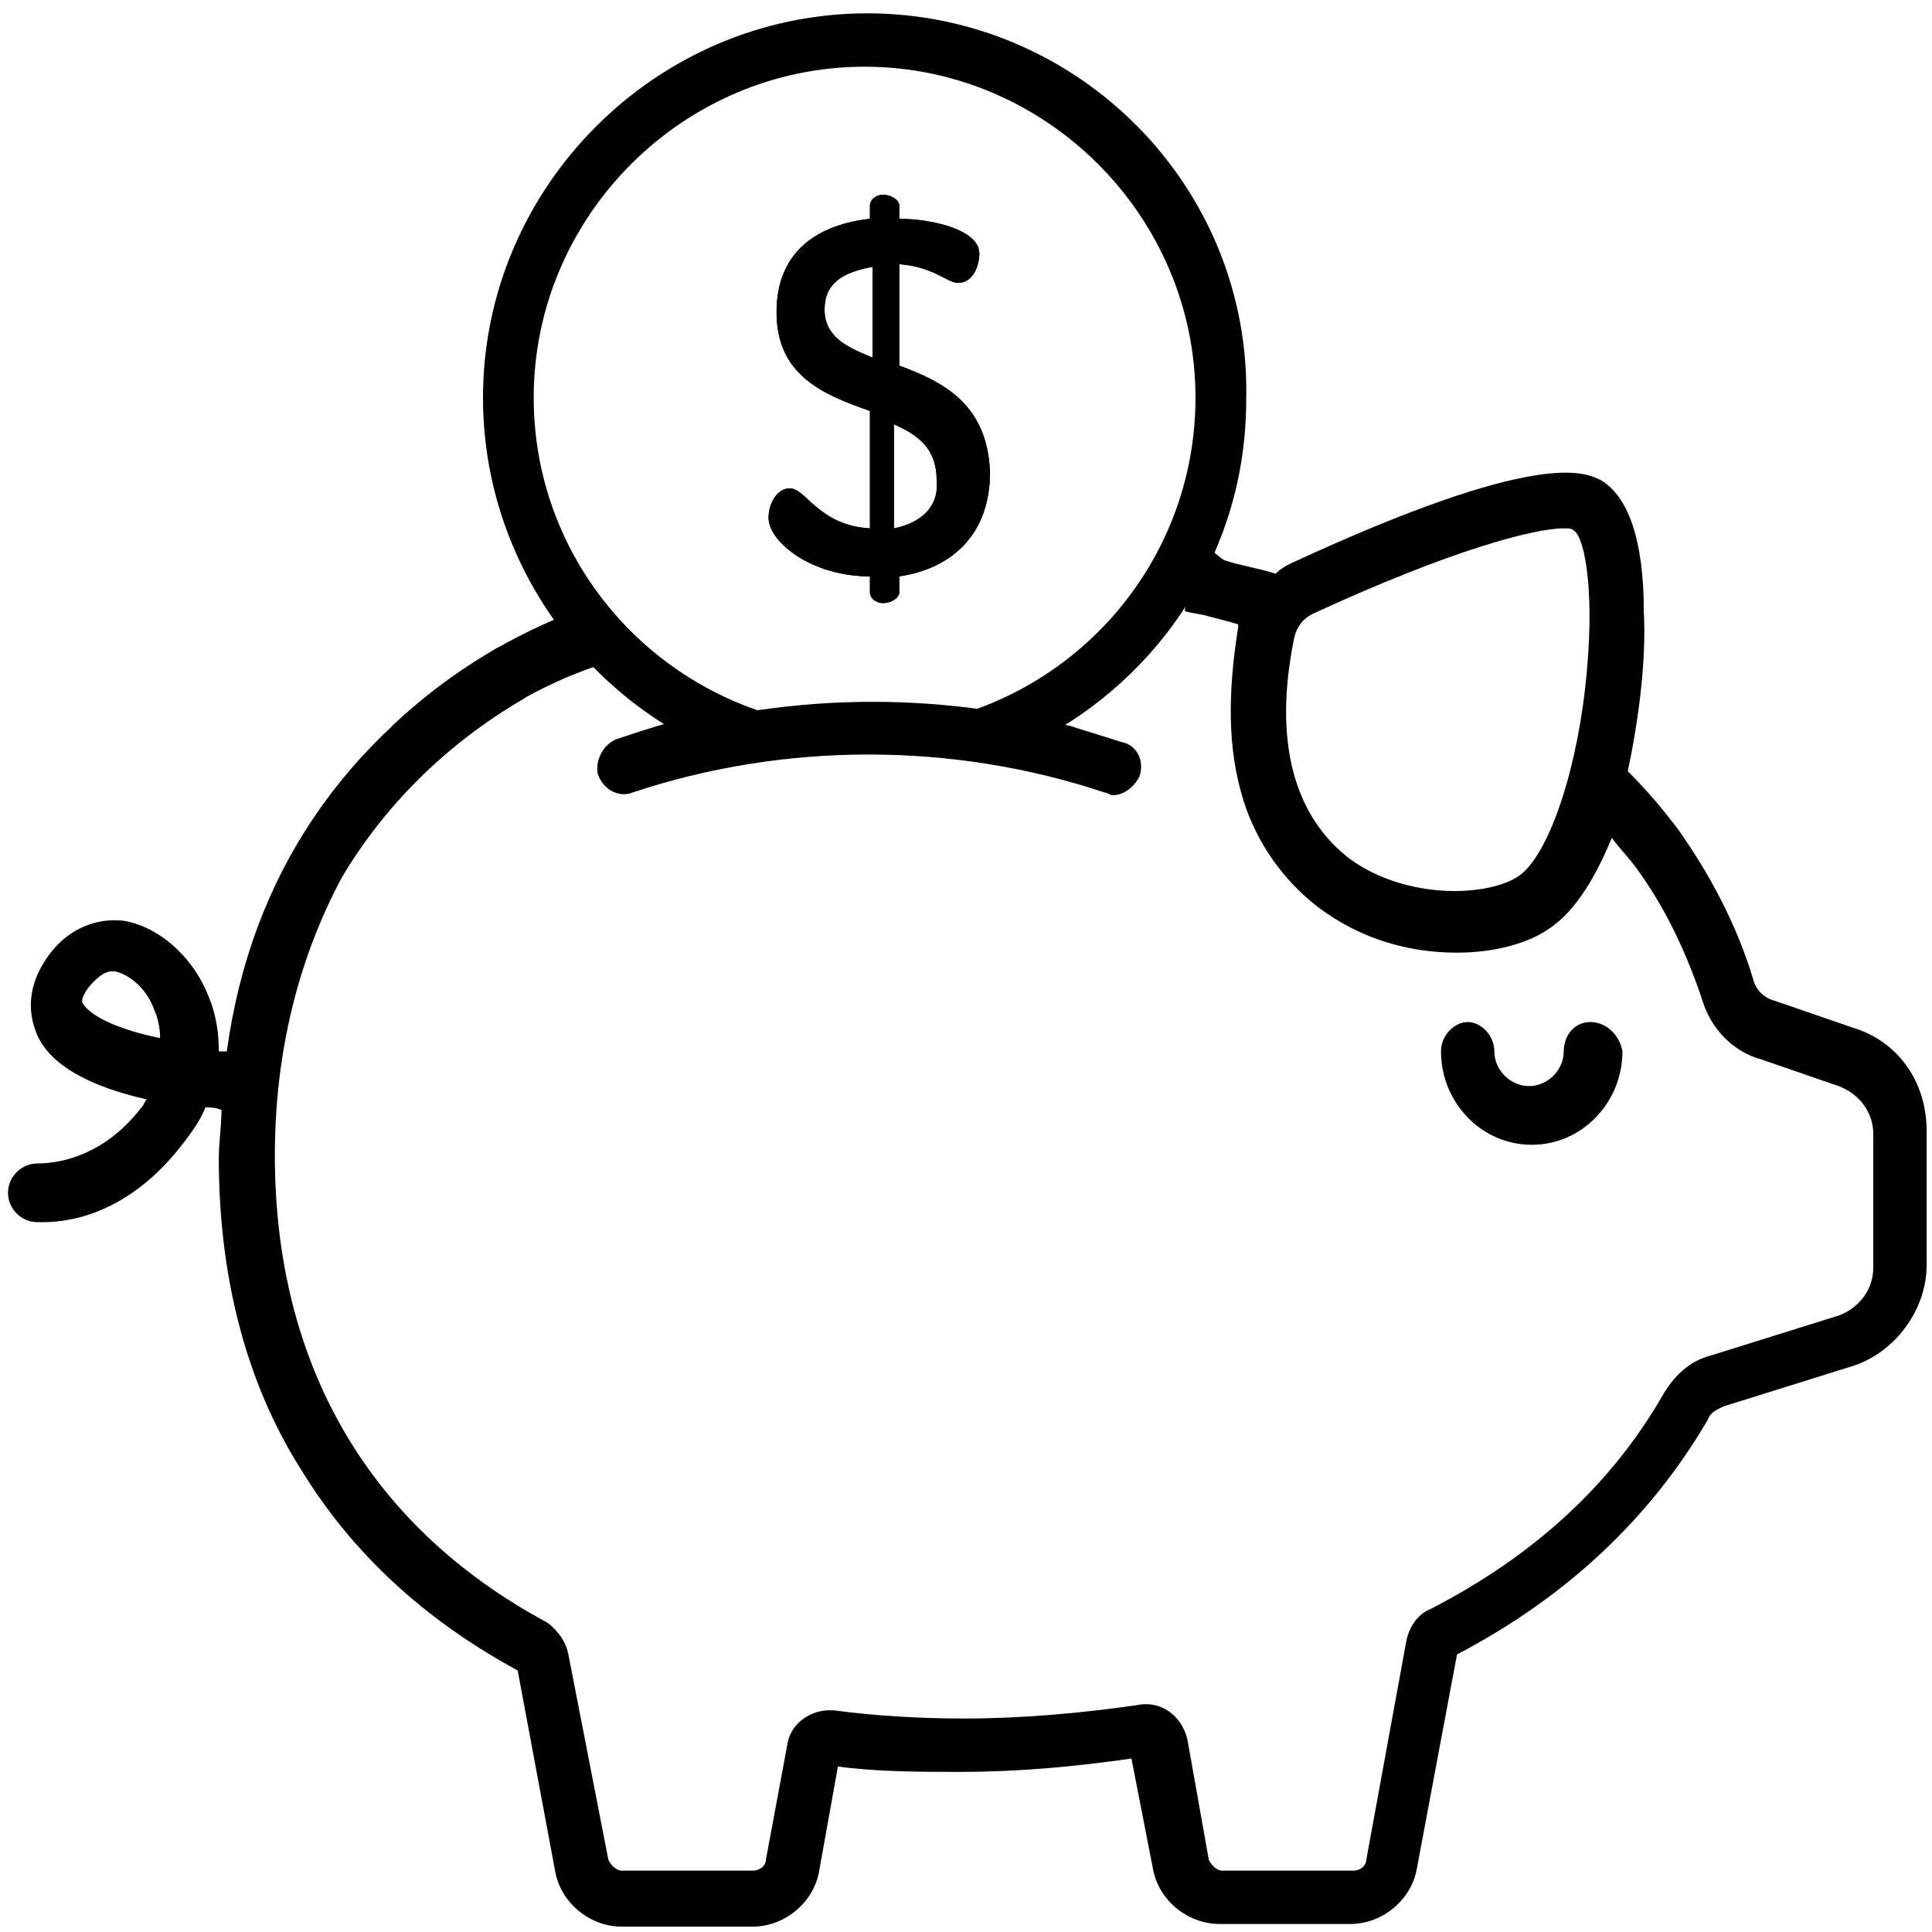 <?xml version="1.0" encoding="utf-8"?>
<!-- Generator: Adobe Illustrator 23.0.3, SVG Export Plug-In . SVG Version: 6.00 Build 0)  -->
<svg version="1.1" id="Capa_1" xmlns="http://www.w3.org/2000/svg" xmlns:xlink="http://www.w3.org/1999/xlink" x="0px" y="0px"
	 viewBox="0 0 72.4 72.4" style="enable-background:new 0 0 72.4 72.4;" xml:space="preserve">
<style type="text/css">
	.st0{fill:none;}
</style>
<g>
	<g>
		<path d="M59.6,38.3c-0.6,0-1,0.5-1,1.1c0,0.7-0.6,1.3-1.3,1.3S56,40.1,56,39.4c0-0.6-0.5-1.1-1-1.1s-1,0.5-1,1.1
			c0,1.9,1.5,3.5,3.4,3.5s3.4-1.6,3.4-3.5C60.7,38.8,60.2,38.3,59.6,38.3z"/>
	</g>
</g>
<g>
	<g>
		<path d="M33.7,13.7V9.9c1.3,0.1,1.8,0.7,2.2,0.7c0.6,0,0.8-0.7,0.8-1.1c0-0.9-1.8-1.3-3-1.3V7.7c0-0.2-0.3-0.4-0.6-0.4
			s-0.5,0.2-0.5,0.4v0.5c-1.8,0.2-3.5,1.1-3.5,3.5s1.8,3.1,3.5,3.7v4.4c-1.9-0.1-2.4-1.5-3-1.5c-0.5,0-0.8,0.6-0.8,1.1
			c0,0.9,1.6,2.2,3.8,2.2l0,0v0.6c0,0.2,0.2,0.4,0.5,0.4s0.6-0.2,0.6-0.4v-0.6c2-0.3,3.4-1.6,3.4-3.9C37,15.1,35.3,14.3,33.7,13.7z
			 M32.7,13.4c-1-0.4-1.8-0.8-1.8-1.8s0.7-1.4,1.8-1.6V13.4z M33.5,19.8v-3.9c0.9,0.4,1.6,0.9,1.6,2.1C35.2,19,34.5,19.6,33.5,19.8z
			"/>
	</g>
</g>
<g>
	<g>
		<path d="M33.7,13.7V9.9c1.3,0.1,1.8,0.7,2.2,0.7c0.6,0,0.8-0.7,0.8-1.1c0-0.9-1.8-1.3-3-1.3V7.7c0-0.2-0.3-0.4-0.6-0.4
			s-0.5,0.2-0.5,0.4v0.5c-1.8,0.2-3.5,1.1-3.5,3.5s1.8,3.1,3.5,3.7v4.4c-1.9-0.1-2.4-1.5-3-1.5c-0.5,0-0.8,0.6-0.8,1.1
			c0,0.9,1.6,2.2,3.8,2.2l0,0v0.6c0,0.2,0.2,0.4,0.5,0.4s0.6-0.2,0.6-0.4v-0.6c2-0.3,3.4-1.6,3.4-3.9C37,15.1,35.3,14.3,33.7,13.7z
			 M32.7,13.4c-1-0.4-1.8-0.8-1.8-1.8s0.7-1.4,1.8-1.6V13.4z M33.5,19.8v-3.9c0.9,0.4,1.6,0.9,1.6,2.1C35.2,19,34.5,19.6,33.5,19.8z
			"/>
	</g>
</g>
<g>
	<path d="M69.4,38.5l-2.9-1c-0.4-0.1-0.7-0.4-0.8-0.8c-0.6-2-1.6-3.9-2.8-5.6c-0.6-0.8-1.2-1.5-1.9-2.2c0.4-1.9,0.7-4.1,0.6-6
		c0-2.7-0.6-4.3-1.6-4.9c-0.6-0.3-2.3-1.2-11.6,3.1c-0.2,0.1-0.4,0.2-0.6,0.4c-0.6-0.2-1.3-0.3-1.9-0.5c-0.1,0-1.2-1-1.2-1l-0.3,2.9
		c0.3,0.1,0.6,0.1,0.9,0.2c0.4,0.1,0.8,0.2,1.1,0.3v0.1C46,26,46,28.1,46.6,30c0.5,1.6,1.5,3,2.8,4c1.6,1.2,3.4,1.7,5.2,1.7
		c1.3,0,2.5-0.3,3.3-0.8c1-0.6,1.8-1.8,2.5-3.5c0.3,0.4,0.6,0.7,0.9,1.1c1.1,1.5,1.9,3.2,2.5,5c0.3,1,1.1,1.9,2.2,2.2l2.9,1
		c0.8,0.3,1.3,1,1.3,1.8v5c0,0.8-0.5,1.5-1.3,1.8l-4.8,1.5c-0.8,0.2-1.4,0.8-1.8,1.5c-1.9,3.3-4.8,6-8.7,8c-0.5,0.2-0.8,0.7-0.9,1.2
		l-1.5,8.2c0,0.2-0.2,0.4-0.5,0.4h-4.9c-0.2,0-0.4-0.2-0.5-0.4l-0.8-4.5c-0.2-0.9-1-1.5-1.9-1.3c-2.1,0.3-4.3,0.5-6.5,0.5
		c-1.6,0-3.3-0.1-4.8-0.3c-0.9-0.1-1.7,0.5-1.8,1.3l-0.8,4.3c0,0.2-0.2,0.4-0.5,0.4h-4.9c-0.2,0-0.4-0.2-0.5-0.4L21.3,62
		c-0.1-0.5-0.4-0.9-0.8-1.2c-6.7-3.6-10.2-9.7-10.2-17.5c0-3.9,0.9-7.4,2.5-10.4c1.6-2.7,3.9-5,6.8-6.7c0.5-0.3,0.7-0.9,0.4-1.5
		c-0.3-0.5-0.9-0.7-1.4-0.4c-5.7,3.4-9.2,8.5-10.1,15.1c-0.1,0-0.2,0-0.3,0c0-0.7-0.1-1.4-0.4-2.1c-0.6-1.5-1.9-2.6-3.2-2.8
		c-1-0.1-2,0.3-2.7,1.2c-1,1.3-0.8,2.4-0.5,3.1c0.5,1.1,1.9,1.9,4.1,2.4c-0.1,0.1-0.1,0.2-0.2,0.3c-1.3,1.7-2.9,2.1-3.9,2.1
		c-0.6,0-1.1,0.5-1.1,1.1s0.5,1.1,1.1,1.1c0.1,0,0.2,0,0.2,0c1.3,0,3.4-0.5,5.3-3c0.3-0.4,0.6-0.8,0.8-1.3c0.2,0,0.4,0,0.6,0.1
		c0,0.6-0.1,1.2-0.1,1.8c0,4.4,1,8.4,3.1,11.7c1.9,3.1,4.6,5.6,8.1,7.5l1.4,7.5c0.2,1.2,1.3,2.1,2.5,2.1h4.9c1.2,0,2.3-0.9,2.5-2.1
		l0.7-3.9c1.5,0.2,3.1,0.2,4.6,0.2c2.2,0,4.3-0.2,6.4-0.5l0.8,4.1c0.2,1.2,1.3,2.1,2.5,2.1h4.9c1.2,0,2.3-0.9,2.5-2.1l1.5-8
		c4.2-2.2,7.3-5.2,9.4-8.8c0.1-0.3,0.4-0.4,0.6-0.5l4.8-1.5c1.6-0.5,2.8-2.1,2.8-3.8v-5C72.2,40.5,71.1,39,69.4,38.5z M59.4,25.8
		c-0.4,3.5-1.5,6.5-2.6,7.1c-1.2,0.7-4.1,0.8-6.2-0.7c-2.1-1.6-2.9-4.4-2.1-8.3c0.1-0.4,0.3-0.7,0.7-0.9c5.2-2.4,8.3-3.2,9.4-3.2
		c0.2,0,0.3,0,0.4,0.1C59.4,20.2,59.8,22.3,59.4,25.8z M3.1,37.6C3,37.4,3.3,37,3.5,36.8c0.3-0.3,0.5-0.4,0.7-0.4h0.1
		c0.5,0.1,1.2,0.6,1.5,1.5c0.1,0.2,0.2,0.6,0.2,1C4.5,38.6,3.4,38.1,3.1,37.6z"/>
	<path d="M28.5,26.6L24.8,27c0.1,0,0.1,0.1,0.2,0.1c-0.7,0.2-1.3,0.4-1.9,0.6c-0.5,0.2-0.8,0.8-0.7,1.3c0.2,0.6,0.8,0.9,1.3,0.7
		c5.7-1.9,12-1.9,17.7,0c0.1,0,0.2,0.1,0.3,0.1c0.4,0,0.8-0.3,1-0.7c0.2-0.6-0.1-1.2-0.7-1.3c-0.6-0.2-1.3-0.4-1.9-0.6l-3.2-0.6
		C34.1,26.2,31.3,26.2,28.5,26.6z"/>
</g>
<path d="M32.5,0.5c-7.9,0-14.4,6.5-14.4,14.4c0,5.9,3.6,11,8.6,13.2l1.8-0.6l3.8-0.2c-6.8-0.1-12.3-5.6-12.3-12.4
	c0-6.8,5.6-12.4,12.4-12.4s12.4,5.6,12.4,12.4c0,6.3-4.7,11.5-10.8,12.3l0.6,0l4.2,0.5l0,0.1c4.7-2.4,7.9-7.2,7.9-12.8
	C46.9,7,40.4,0.5,32.5,0.5z"/>
<g>
	<path class="st0" d="M21.3,23l-2.2-2l-5,5.6l0.6,0.5C16.6,25.4,18.8,24,21.3,23z"/>
	<path class="st0" d="M17.3,27.7c-0.3,0.3-0.7,0.6-1,0.9l3,2.7l5-5.6l-1.1-1C21,25.3,19,26.4,17.3,27.7z"/>
	<path d="M14.7,27.2l1.6,1.4c0.3-0.3,0.6-0.6,1-0.9c1.7-1.3,3.7-2.4,5.9-3L21.3,23C18.8,24,16.6,25.4,14.7,27.2z"/>
</g>
</svg>
